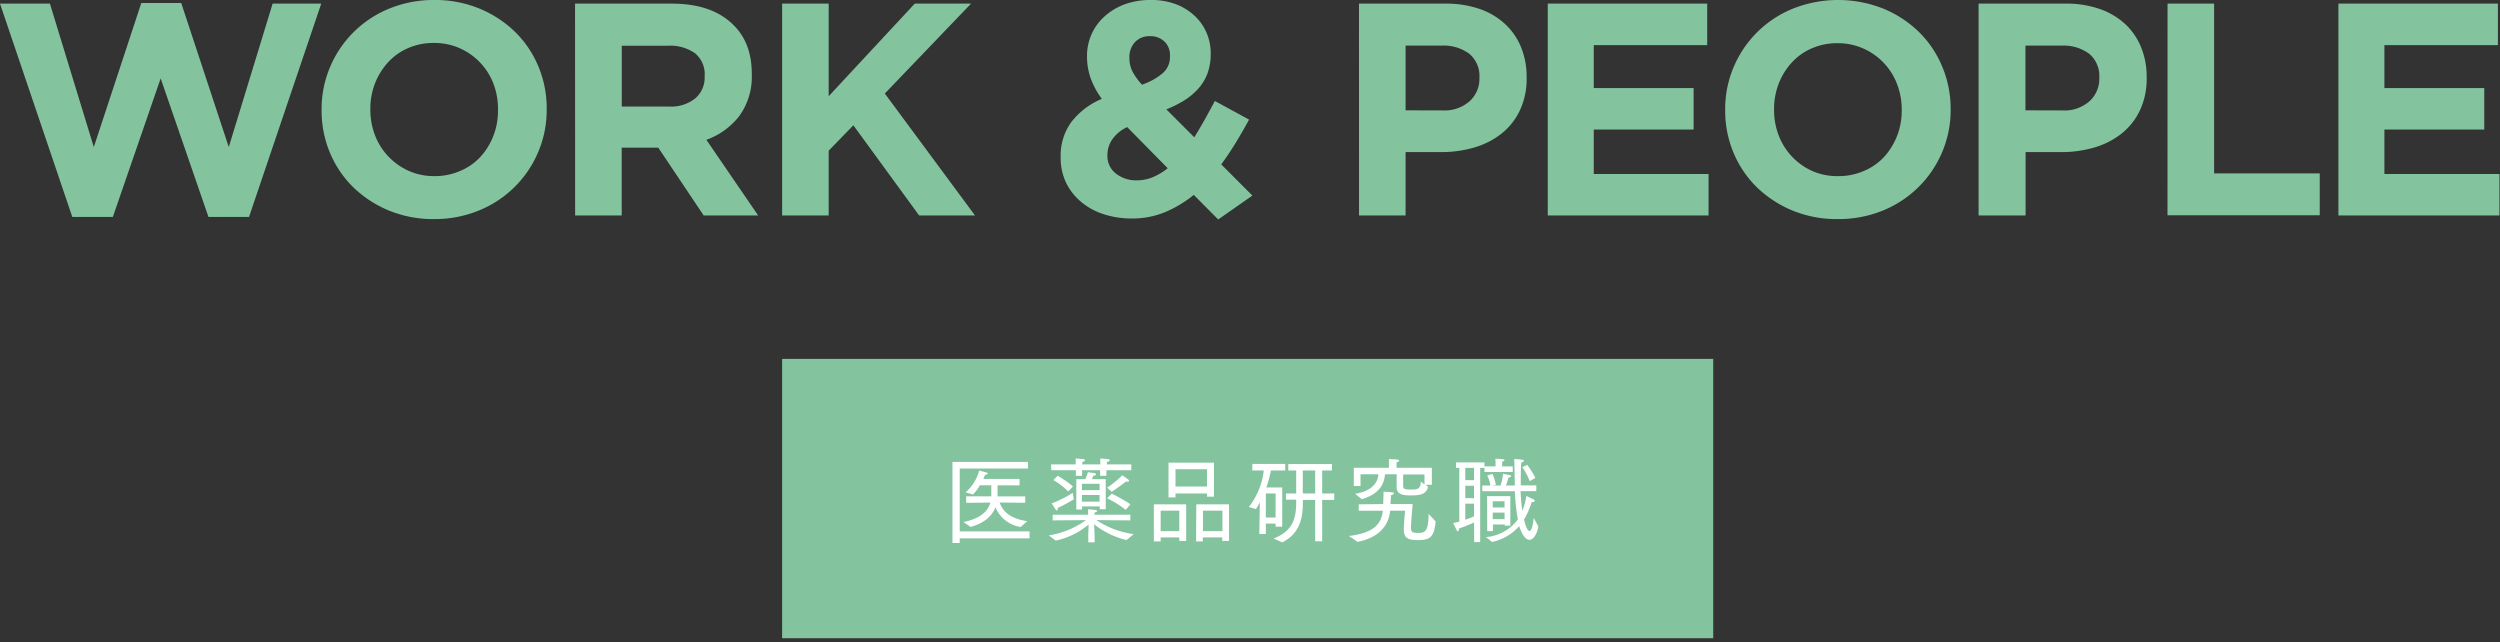 <svg xmlns="http://www.w3.org/2000/svg" width="537" height="138" viewBox="0 0 537 138"><rect x="0" y="0" width="537" height="138" fill="#333333" stroke="none"/><defs><style>.a{fill:#83c49f}</style></defs><path class="a" d="M0 .78h10.72l9.43 30.81L30.35.65h8.58l10.21 30.94L58.56.78H69L53.49 46.6h-8.71L34.51 16.84 24.24 46.6h-8.71zm93.2 46.28a24.93 24.93 0 01-9.69-1.85 24.24 24.24 0 01-7.64-5 22.4 22.4 0 01-5-7.41 23.37 23.37 0 01-1.79-9.13v-.13a23 23 0 011.82-9.14A23.28 23.28 0 0183.61 1.85 25.16 25.16 0 0193.33 0 24.88 24.88 0 01103 1.85a24.24 24.24 0 017.64 5 22.4 22.4 0 015 7.41 23.2 23.2 0 011.79 9.13v.13a23 23 0 01-1.82 9.13A23.28 23.28 0 01102.9 45.2a25.07 25.07 0 01-9.7 1.86zm.13-9.23a13.61 13.61 0 005.52-1.11 12.5 12.5 0 004.32-3 14.26 14.26 0 002.8-4.52 14.92 14.92 0 001-5.49v-.13A15.15 15.15 0 00106 18a13.64 13.64 0 00-7.25-7.64 13.3 13.3 0 00-5.55-1.13 13.56 13.56 0 00-5.56 1.11 12.57 12.57 0 00-4.29 3.05 14.63 14.63 0 00-2.8 4.52 14.91 14.91 0 00-1 5.49v.13a15.24 15.24 0 001 5.53 13.75 13.75 0 007.22 7.63 13.26 13.26 0 005.56 1.14zM123.52.78h20.8q8.66 0 13.26 4.62c2.61 2.59 3.9 6.06 3.9 10.4v.13a14.32 14.32 0 01-2.69 9 15.58 15.58 0 01-7.06 5.1l11.12 16.25h-11.7l-9.75-14.56h-7.86v14.56h-10zm20.15 22.1a8.25 8.25 0 005.69-1.76 5.91 5.91 0 002-4.67v-.13a5.82 5.82 0 00-2.07-4.88 9.23 9.23 0 00-5.79-1.62h-9.94v13.06zM168 .78h10v19.89L196.49.78h12.09l-18.52 19.31 19.37 26.19h-12L183.3 26.91l-5.3 5.46v13.91h-10zm88.42 41.08a25 25 0 01-6.08 3.67 18.29 18.29 0 01-7.24 1.4 19.37 19.37 0 01-6-.91 14.31 14.31 0 01-4.84-2.63 12.46 12.46 0 01-3.26-4.13 12.3 12.3 0 01-1.17-5.46v-.13a12.18 12.18 0 012.28-7.44 16.23 16.23 0 016.56-5 17.68 17.68 0 01-2.44-4.55 14.31 14.31 0 01-.74-4.55V12a11.37 11.37 0 01.91-4.49 11.24 11.24 0 012.66-3.8A13.26 13.26 0 01241.38 1a16 16 0 015.88-1 14.77 14.77 0 015.26.88 12.12 12.12 0 014 2.44A10.67 10.67 0 01259.15 7a11 11 0 01.91 4.48v.13a12 12 0 01-.68 4.13 10.42 10.42 0 01-1.95 3.26 14.22 14.22 0 01-3 2.54 24.46 24.46 0 01-3.9 1.95l6 6c.74-1.17 1.47-2.42 2.21-3.74s1.47-2.67 2.21-4.06l7.35 4c-.87 1.6-1.8 3.23-2.8 4.87s-2.06 3.23-3.18 4.75l6.69 6.7-7.34 5.13zm-12.15-3.12a8.79 8.79 0 003.34-.68 13.63 13.63 0 003.22-1.92l-8.71-8.84a8 8 0 00-3.25 2.7 6 6 0 00-1 3.25v.13a4.76 4.76 0 001.78 3.87 7.05 7.05 0 004.62 1.49zm1-20.54a13.77 13.77 0 004.51-2.5 4.58 4.58 0 001.53-3.54V12a4 4 0 00-1.2-3.09 4.3 4.3 0 00-3.09-1.14 4.23 4.23 0 00-3.22 1.27 4.66 4.66 0 00-1.2 3.35v.13a6.27 6.27 0 00.62 2.76 13.41 13.41 0 002.09 2.92zM291.91.78h18.59a21.78 21.78 0 017.31 1.14 15.41 15.41 0 015.46 3.22 13.9 13.9 0 013.45 5 16.55 16.55 0 011.2 6.4v.13a16 16 0 01-1.43 7 14.06 14.06 0 01-3.93 5 17.1 17.1 0 01-5.85 3 24.87 24.87 0 01-7.18 1h-7.61v13.61h-10zm17.94 22.94a8.16 8.16 0 005.85-2 6.48 6.48 0 002.08-4.9v-.13a6.19 6.19 0 00-2.18-5.14 9.2 9.2 0 00-5.94-1.75h-7.74v13.9zM332.46.78h34.25v8.91h-24.37v9.23h21.45v8.9h-21.45v9.56H367v8.9h-34.54zm62.25 46.28a24.88 24.88 0 01-9.71-1.85 24.24 24.24 0 01-7.64-5 22.4 22.4 0 01-5-7.41 23.2 23.2 0 01-1.79-9.13v-.13a23 23 0 011.82-9.13 23.28 23.28 0 0112.74-12.56 26.35 26.35 0 0119.4 0 24.24 24.24 0 017.64 5 22.4 22.4 0 015 7.41A23.37 23.37 0 01419 23.4v.13a23 23 0 01-1.82 9.13 23.28 23.28 0 01-12.71 12.55 25.16 25.16 0 01-9.76 1.85zm.13-9.23a13.62 13.62 0 005.53-1.11 12.5 12.5 0 004.32-3 14.63 14.63 0 002.8-4.52 14.91 14.91 0 001-5.49v-.13a15.15 15.15 0 00-1-5.52 13.64 13.64 0 00-7.25-7.64 13.32 13.32 0 00-5.53-1.14 13.52 13.52 0 00-5.55 1.11 12.57 12.57 0 00-4.29 3.05 14.26 14.26 0 00-2.8 4.52 14.92 14.92 0 00-1 5.49v.13a15.25 15.25 0 001 5.53 13.75 13.75 0 007.22 7.63 13.24 13.24 0 005.55 1.09zM425 .78h18.59A21.89 21.89 0 01451 1.92a15.59 15.59 0 015.46 3.22 14 14 0 013.44 5 16.55 16.55 0 011.2 6.4v.13a15.83 15.83 0 01-1.43 7 14.06 14.06 0 01-3.93 5 17.1 17.1 0 01-5.85 3 24.87 24.87 0 01-7.18 1h-7.61v13.61H425zm18 22.94a8.13 8.13 0 005.85-2 6.48 6.48 0 002.08-4.9v-.13a6.21 6.21 0 00-2.17-5.14 9.25 9.25 0 00-5.95-1.75h-7.74v13.9zM465.59.78h10v36.46h22.69v9h-32.7zm36.7 0h34.26v8.91h-24.38v9.23h21.45v8.9h-21.45v9.56h24.71v8.9h-34.59z"/><rect class="a" x="168" y="77.09" width="200" height="60"/><path d="M204.59 99.22h16.22v1.42h-14.66v13.51h15v1.48h-15v1h-1.56zm2.34 12.91c3.4-.66 5.22-2.14 5.8-4.18l-5.2.06v-1.4h5.4v-2.38h-2.44a11 11 0 01-1.5 2l-1.58-.48a9.38 9.38 0 002.92-4.68s1 .26 1.6.44c.12 0 .24.14.24.22s-.16.22-.58.24a6.3 6.3 0 01-.38.9H219v1.38h-4.72v2.38h5.94V108l-5.5-.06c.52 1.52 1.88 3.44 5.94 4l-1.42 1.26a7 7 0 01-5.42-4.26c-.68 1.84-2.32 3.42-5.34 4.24zm18.34 2.87a18.58 18.58 0 008-3.28l-7.16.06v-1.22h7.62v-1.18s1.14.12 1.48.14.44.14.44.24-.18.28-.56.34v.46h7.7v1.22l-7.28-.06a18.88 18.88 0 008 3L242 116a17.67 17.67 0 01-7-3.4l.12 2.28v1.62h-1.36v-1.62l.08-2.22a16.2 16.2 0 01-7.06 3.46zm.5-15.25h5.28v-1.26s1.24.06 1.66.14c.22 0 .34.14.34.24s-.18.28-.58.36v.52h3.88v-1.26s1.24.06 1.7.14c.2 0 .32.12.32.24s-.18.28-.6.36a2.46 2.46 0 000 .52H243V101h-5.35v1.2h-1.34V101h-3.88v1.2h-1.34V101h-5.28zm4.88 7.51s-2.3 1.36-3.44 1.84v.12c0 .26-.06.42-.18.42s-.2-.08-.34-.28c-.36-.52-.78-1.24-.78-1.24a24.61 24.61 0 004.52-2.26zm-3.46-5.06a22.49 22.49 0 013.28 2.28l-1 1.1a15.47 15.47 0 00-3.2-2.46zm4 .72h1.94a11.35 11.35 0 00.56-1.48s1 .1 1.44.2c.2 0 .3.16.3.26s-.16.26-.56.28c0 0-.16.36-.36.74h3v6.46h-1.28v-.6h-3.8v.66h-1.24zm5 2.36v-1.36h-3.8v1.36zm0 2.48v-1.44h-3.8v1.44zm1.62-3a20.8 20.8 0 003.26-2.68s.88.62 1.2.86a.51.51 0 01.24.36c0 .1-.09.18-.28.18a1.48 1.48 0 01-.37-.06 38 38 0 01-3.09 2.22zm1 1.28a33.4 33.4 0 014 2.28l-1 1.2a20.33 20.33 0 00-4-2.48zm9.04 2.29h6.94v7.86h-1.48v-.76h-4v.86h-1.46zm5.46 5.76v-4.4h-4v4.4zM251 99.38h9.76v7.31h-1.5V106h-6.76v.84H251zm8.26 5.13v-3.73h-6.76v3.73zm-2.3 3.82H264v7.86h-1.46v-.76h-4.18v.86h-1.44zm5.62 5.76v-4.4h-4.18v4.4zm8.04-6.22a15 15 0 01-.84 1.48l-1.54-.44a15.57 15.57 0 003.22-7.86H269v-1.39h7.06v1.39H273a26 26 0 01-1 3.66h3.42v8.42H274v-.66h-2.1v2.24h-1.4zm3.38 3.3V106h-2.1v5.16zm-.44 4.5c4.54-1.72 4.86-4.9 4.86-8v-.34h-2.2V106h2.2v-4.94h-1.7v-1.38h9.38v1.37H284V106h2.6v1.38H284v8.88h-1.5v-8.88h-2.64v.24c0 3.38-.46 6.88-4.44 8.88zm8.94-9.67v-4.94h-2.66V106zm7.26 9.13c4.76-.62 6.9-2.12 7.28-5.42h-5.18v-1.38l5.26-.06c0-.74.06-1.62.06-2.26v-.38s1.08 0 1.8.12c.28 0 .42.12.42.24s-.24.32-.62.38c0 .62-.08 1.3-.12 1.9h4.78c-.16 1.94-.36 4-.36 5.1 0 .86.24 1.1 1.48 1.1 1.58 0 2.26-.28 2.3-4.08l1.52 1.62c-.34 3.36-1.16 4-3.84 4-1.94 0-3-.34-3-2.24 0-1 .18-3 .28-4.08h-3.22c-.32 3.52-2.76 5.88-7 6.7zm1.32-9.06c4.16-.7 4.9-2.86 5-4.2h-3.84v2.52h-1.44v-3.91h7.54V98.6s1.36.06 1.8.12c.24 0 .4.14.4.24s-.18.26-.56.32v1.2h7.58v3.65h-1.36l.52.42c-.28 1.82-2.2 1.86-3.72 1.86-1.3 0-3-.08-3-1.72v-2.82h-2.5c-.14 1.42-.6 4.08-5 5.36zm14.9-2v-2.16h-4.58v2.36c0 .68.16.88 1.56.88s2.22 0 2.22-1.72zm10.64 8.16c-1 .46-2.2.94-3.24 1.3v.14c0 .3-.1.42-.22.42a.34.34 0 01-.26-.18c-.2-.4-.76-1.58-.76-1.58a9.22 9.22 0 001.32-.28V100.5h-.7v-1.18h6.1v.86h2.38v-.82a5.44 5.44 0 00-.06-.8h.24c1.58 0 1.74.16 1.74.28s-.16.26-.5.32v1.02h2.28v1.21h-6.08v-.89h-.92v15.93h-1.28zm0-9.1v-2.63h-1.88v2.63zm0 3.88v-2.68h-1.88V107zm0 1.18h-1.88v3.46c.68-.24 1.34-.5 1.88-.74zm2.58 7.18a9.59 9.59 0 006.84-3.78 40.51 40.51 0 01-.64-6.08h-7v-1.22h1.74a8.37 8.37 0 00-.68-2.18l1.14-.3a12.36 12.36 0 01.72 2.32l-.68.16h1.66a9.11 9.11 0 00.54-2.52s1.1.2 1.52.32c.14 0 .24.12.24.2s-.14.24-.58.28a17.76 17.76 0 01-.54 1.72h1.9c0-1.3-.06-2.74-.08-4.33a11.1 11.1 0 00-.06-1.36 17 17 0 011.74.16c.24 0 .34.12.34.22s-.2.32-.56.38c-.08 1.42-.1 2.73-.1 3.91v1H330v1.22h-3.38a41.06 41.06 0 00.38 4.24 13.84 13.84 0 00.86-3.2s1.12.52 1.54.74c.18.1.26.22.26.32s-.18.26-.44.26a.82.82 0 01-.22 0 17.87 17.87 0 01-1.64 3.76c.56 2.32 1 2.44 1.18 2.44.64 0 .86-2.52.9-2.82l1 1.86c-.34 1.8-1.12 2.86-1.92 2.86-.36 0-1.3-.2-2.2-2.94a10.61 10.61 0 01-5.84 3.4zm.22-8.8h5v6.34h-1.2v-.26h-2.54v1.44h-1.22zm3.76 2.44v-1.34h-2.54V109zm0 2.5v-1.4h-2.54v1.4zm4.88-11.65a19.9 19.9 0 011.74 2.79l-1.22.7a13 13 0 00-1.58-3z" fill="#fff"/></svg>